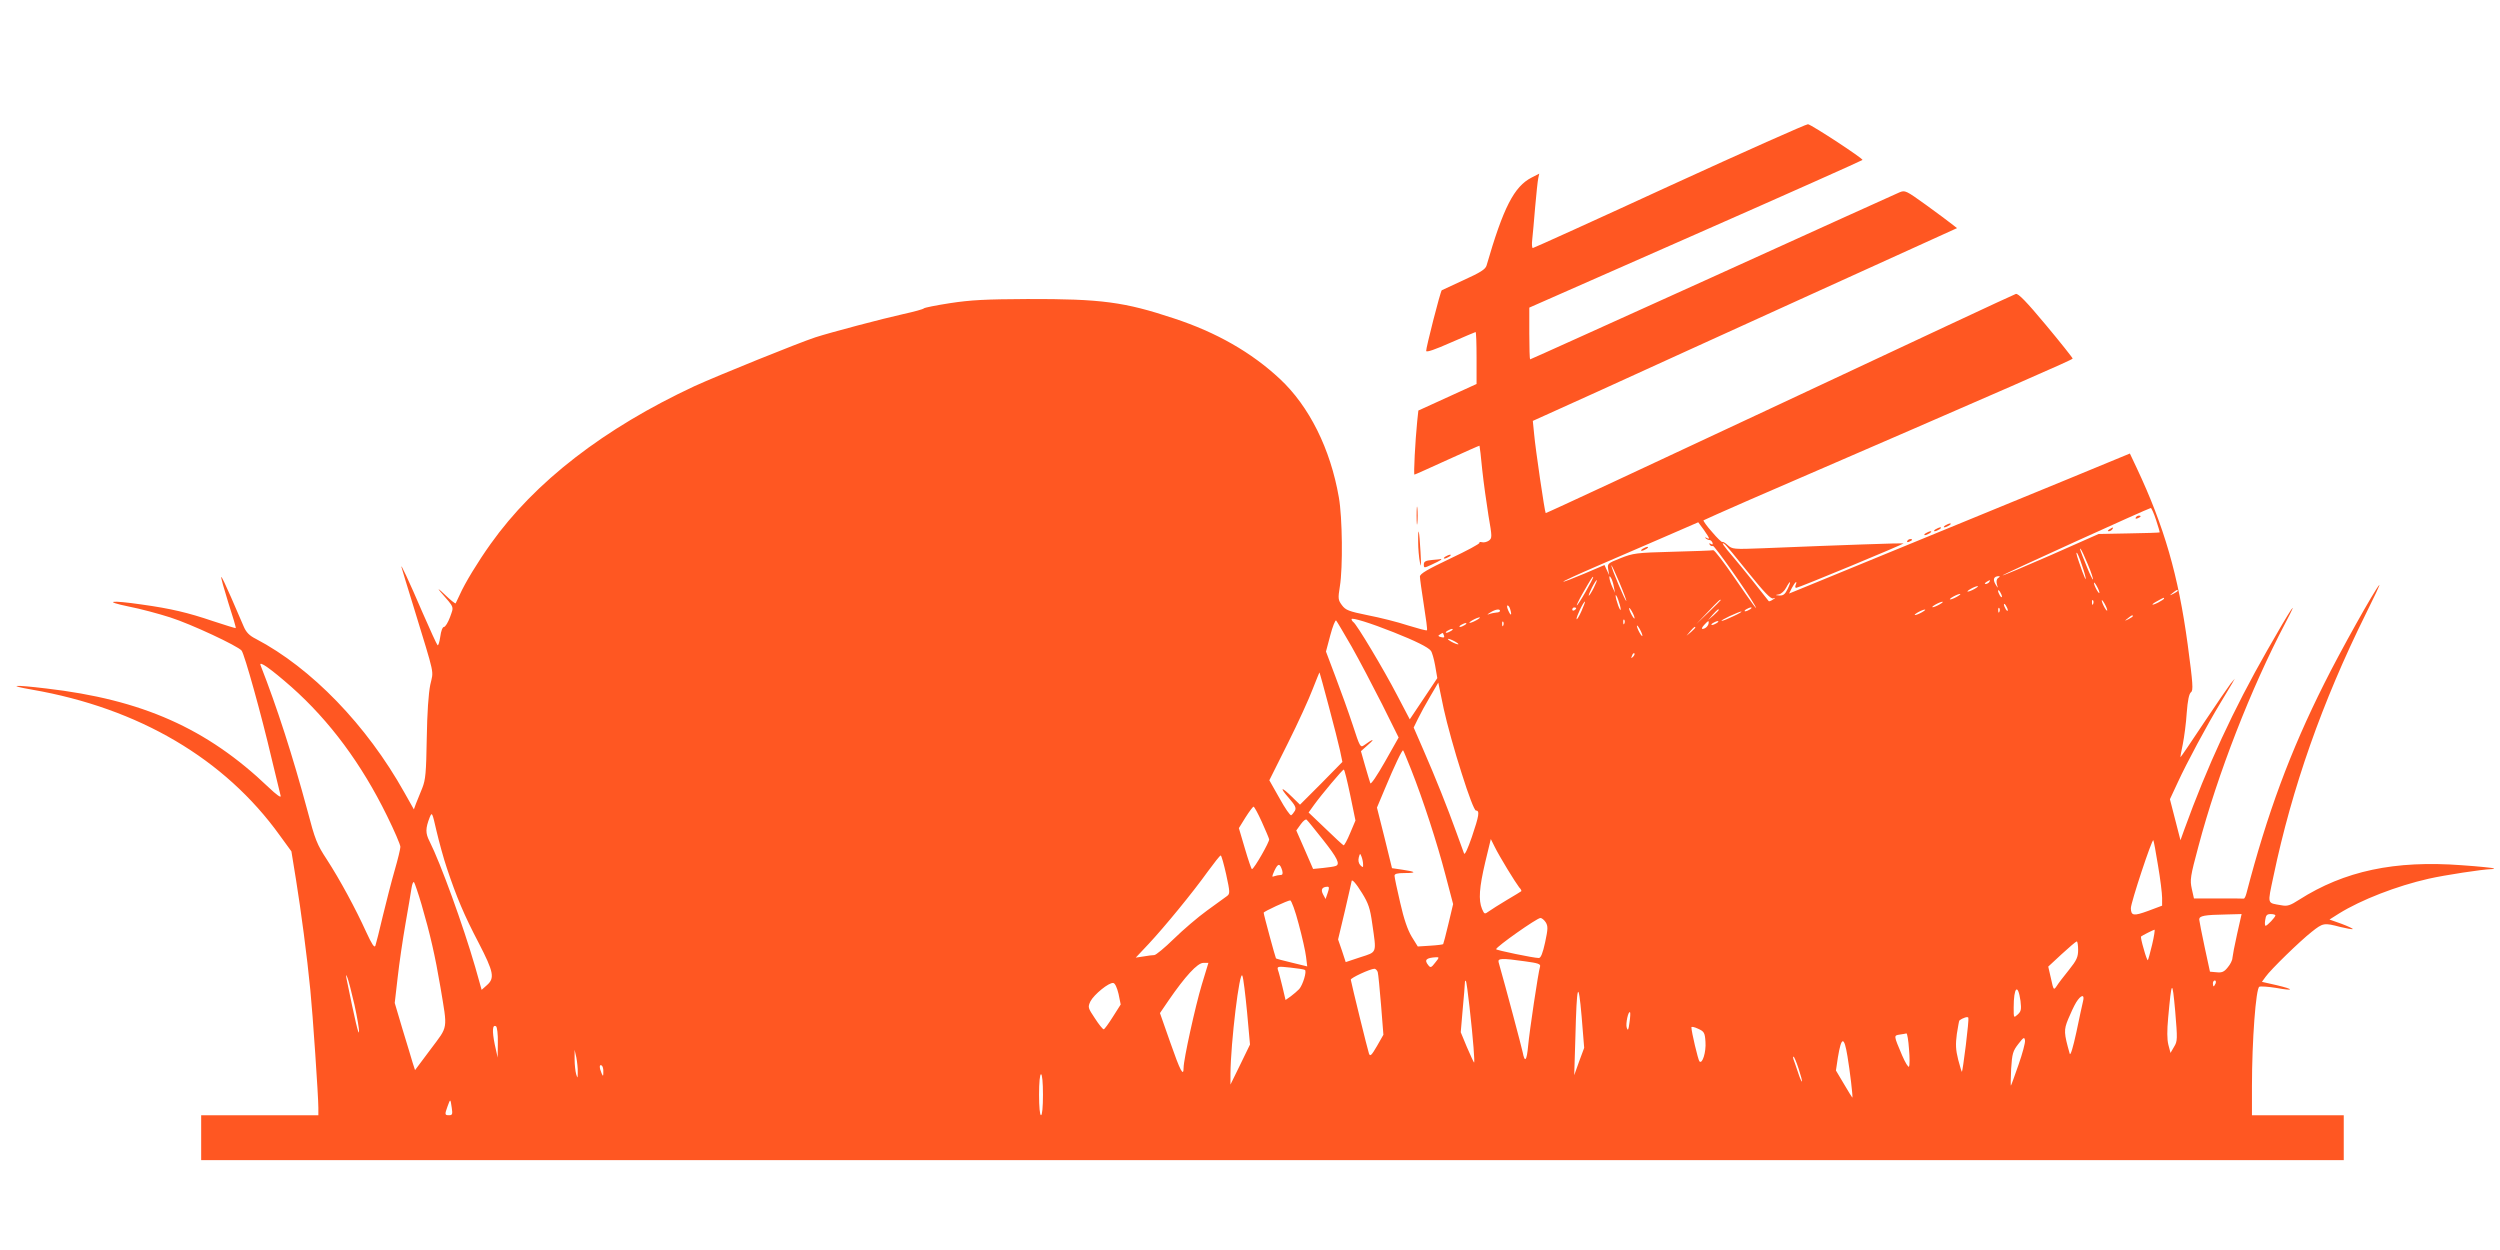 <?xml version="1.0" standalone="no"?>
<!DOCTYPE svg PUBLIC "-//W3C//DTD SVG 20010904//EN"
 "http://www.w3.org/TR/2001/REC-SVG-20010904/DTD/svg10.dtd">
<svg version="1.0" xmlns="http://www.w3.org/2000/svg"
 width="1280pt" height="640pt" viewBox="0 0 1280 640"
 preserveAspectRatio="xMidYMid meet">
<g transform="translate(0,640) scale(0.1,-0.1)"
fill="#ff5722" stroke="none">
<path d="M8550 5449 c-382 -176 -698 -319 -702 -319 -4 0 -6 19 -3 43 3 23 9
98 15 167 6 69 13 135 16 148 l5 23 -39 -20 c-90 -46 -145 -154 -231 -451 -6
-19 -31 -35 -117 -74 -60 -28 -111 -51 -112 -52 -7 -4 -82 -299 -80 -311 2 -8
47 8 126 43 67 29 125 54 127 54 3 0 5 -60 5 -133 l0 -133 -149 -68 -149 -68
-6 -56 c-10 -99 -19 -272 -14 -272 3 0 78 34 168 75 90 41 164 74 165 73 1 -2
8 -57 14 -123 7 -66 22 -172 32 -235 19 -110 19 -115 2 -128 -10 -7 -26 -11
-36 -8 -9 2 -15 1 -12 -3 2 -5 -65 -41 -150 -81 -118 -56 -155 -78 -155 -92 0
-10 9 -75 20 -145 11 -69 19 -128 16 -130 -2 -3 -46 9 -98 25 -51 17 -143 40
-205 52 -98 20 -113 26 -132 51 -20 27 -21 34 -11 96 16 97 13 354 -5 456 -43
249 -152 467 -302 607 -146 136 -324 238 -543 310 -253 84 -370 100 -750 99
-214 -1 -290 -5 -395 -21 -71 -11 -132 -23 -135 -27 -3 -4 -50 -17 -105 -29
-108 -24 -369 -93 -450 -119 -88 -29 -496 -194 -619 -250 -463 -216 -818 -490
-1044 -808 -65 -91 -132 -201 -158 -260 -10 -22 -20 -42 -21 -44 -2 -3 -27 17
-56 45 -31 30 -40 35 -22 14 74 -85 69 -73 49 -130 -10 -27 -24 -50 -31 -50
-7 0 -15 -20 -19 -51 -4 -27 -10 -47 -14 -42 -4 4 -38 78 -75 163 -72 168
-119 267 -109 235 3 -11 30 -101 61 -200 113 -370 103 -323 86 -401 -9 -44
-16 -143 -18 -274 -3 -177 -6 -212 -23 -255 -11 -27 -25 -63 -32 -79 l-11 -30
-49 87 c-193 345 -476 637 -760 786 -34 17 -50 34 -63 65 -10 22 -39 89 -64
148 -26 60 -48 106 -50 104 -3 -2 14 -61 36 -132 23 -70 40 -128 38 -130 -1
-1 -54 15 -117 36 -127 43 -214 64 -365 85 -159 23 -198 17 -68 -10 62 -12
158 -38 214 -56 107 -34 346 -146 366 -170 15 -19 102 -331 154 -554 22 -93
43 -179 46 -190 3 -12 -21 5 -63 45 -315 301 -646 448 -1137 505 -167 20 -205
17 -73 -6 547 -95 987 -354 1269 -747 l59 -81 24 -148 c25 -156 56 -387 73
-563 12 -118 41 -543 41 -602 l0 -38 -300 0 -300 0 0 -115 0 -115 5485 0 5485
0 0 115 0 115 -235 0 -235 0 0 148 c0 233 20 503 38 510 9 3 47 0 85 -6 94
-17 96 -8 3 14 l-75 17 19 26 c26 37 176 183 236 230 58 46 63 47 146 25 33
-8 62 -13 64 -11 3 2 -23 14 -57 27 l-62 22 49 31 c113 70 295 141 459 178 84
19 276 48 319 49 11 0 17 2 15 4 -2 2 -76 10 -164 16 -344 26 -602 -29 -834
-177 -45 -29 -60 -34 -90 -28 -75 13 -72 1 -41 148 95 454 250 894 472 1342
44 88 76 156 70 150 -22 -22 -200 -340 -282 -505 -175 -349 -292 -666 -398
-1073 -4 -16 -10 -28 -14 -28 -5 1 -63 1 -131 1 l-124 0 -11 49 c-10 46 -8 62
34 218 98 370 269 809 445 1143 78 148 29 75 -93 -140 -173 -303 -307 -593
-425 -919 l-19 -53 -27 105 -27 105 41 88 c45 98 148 290 217 404 25 41 52 86
60 100 l14 25 -21 -25 c-11 -14 -73 -105 -138 -202 -64 -97 -118 -176 -119
-175 -1 1 4 31 12 67 7 36 17 108 20 160 5 65 12 98 22 106 12 9 10 42 -17
244 -48 354 -120 605 -262 906 l-34 72 -310 -128 c-261 -107 -1009 -414 -1342
-551 l-93 -38 15 30 c16 30 29 40 19 14 -4 -8 -2 -15 2 -15 12 0 553 224 550
228 -3 2 -304 -8 -719 -25 -152 -6 -158 -5 -181 16 -12 11 -25 19 -27 16 -3
-3 -27 20 -53 51 -27 30 -46 57 -44 60 3 2 108 49 234 104 1368 592 1655 718
1656 724 0 4 -62 82 -137 172 -99 119 -142 163 -154 159 -9 -2 -553 -257
-1210 -565 -657 -308 -1196 -559 -1197 -557 -5 4 -53 332 -59 402 l-7 70 334
151 c183 84 672 306 1085 494 l753 342 -27 21 c-15 12 -74 56 -132 98 -103 74
-107 76 -136 64 -16 -7 -448 -202 -958 -434 -511 -231 -930 -421 -933 -421 -2
0 -4 60 -4 133 l0 132 851 375 c468 206 853 378 855 381 4 7 -255 177 -279
183 -6 2 -325 -140 -707 -315z m2489 -1711 c11 -34 20 -63 18 -64 -1 -1 -72
-4 -157 -5 l-155 -3 -244 -108 c-135 -59 -246 -106 -248 -104 -3 3 745 343
759 345 3 1 16 -27 27 -61z m-2289 -94 c0 -3 -6 -2 -12 2 -8 4 -10 3 -5 -2 5
-5 14 -9 20 -9 5 0 12 -6 15 -14 3 -9 0 -11 -8 -6 -9 5 -11 4 -6 -4 4 -6 11
-9 16 -6 7 4 175 -234 215 -305 21 -38 -13 8 -104 141 -54 79 -103 143 -109
142 -6 -2 -100 -5 -209 -8 -185 -5 -201 -7 -266 -33 -66 -26 -68 -28 -63 -57
l5 -30 -12 26 -12 26 -103 -44 c-57 -24 -106 -43 -108 -41 -2 2 74 37 169 78
95 41 251 109 347 150 l175 76 28 -38 c15 -21 27 -40 27 -44z m200 -174 c82
-102 116 -137 128 -134 14 5 14 3 -1 -6 -10 -7 -20 -10 -21 -8 -32 42 -134
169 -178 221 -55 64 -69 85 -49 72 6 -3 60 -68 121 -145z m1740 40 c17 -40 28
-75 26 -77 -2 -2 -16 27 -31 64 -37 91 -39 99 -32 92 4 -3 20 -38 37 -79z
m-31 -2 c12 -34 21 -67 20 -72 0 -6 -8 12 -18 39 -27 76 -33 95 -28 95 3 0 15
-28 26 -62z m-2332 -185 c-5 -4 -77 168 -77 182 0 6 18 -32 40 -84 22 -52 38
-96 37 -98z m-208 48 c-22 -39 -43 -71 -46 -71 -2 0 10 26 28 58 47 82 53 91
56 88 2 -2 -15 -35 -38 -75z m144 24 l6 -30 -14 30 c-16 34 -21 72 -6 45 5 -8
11 -28 14 -45z m1968 46 c-8 -5 -11 -17 -7 -32 7 -24 7 -24 -8 1 -14 25 -7 40
19 40 6 0 4 -4 -4 -9z m-2071 -51 c-11 -22 -23 -40 -25 -40 -3 0 4 18 15 40
11 22 23 40 25 40 3 0 -4 -18 -15 -40z m2025 30 c-3 -5 -12 -10 -18 -10 -7 0
-6 4 3 10 19 12 23 12 15 0z m-1032 -35 c-13 -27 -22 -35 -42 -34 -24 2 -24 2
-3 6 12 2 29 18 37 34 22 41 28 36 8 -6z m1596 -20 c0 -5 -6 1 -14 15 -8 14
-14 30 -14 35 0 6 6 -1 14 -15 8 -14 14 -29 14 -35z m-639 20 c-14 -8 -29 -14
-35 -14 -5 0 1 6 15 14 14 8 30 14 35 14 6 0 -1 -6 -15 -14z m140 -40 c0 -5
-5 -3 -10 5 -5 8 -10 20 -10 25 0 6 5 3 10 -5 5 -8 10 -19 10 -25z m900 30 c0
-2 -10 -9 -22 -15 -22 -11 -22 -10 -4 4 21 17 26 19 26 11z m-2852 -95 c0 -8
-6 1 -13 20 -7 19 -13 42 -13 50 0 8 6 -1 13 -20 7 -19 13 -42 13 -50z m1722
65 c-14 -8 -29 -14 -35 -14 -5 0 1 6 15 14 14 8 30 14 35 14 6 0 -1 -6 -15
-14z m1060 -10 c0 -2 -13 -11 -30 -20 -38 -19 -40 -11 -2 9 31 17 32 18 32 11z
m-2270 -8 c0 -1 -28 -29 -62 -62 l-63 -60 60 63 c55 58 65 67 65 59z m1907
-19 c-3 -8 -6 -5 -6 6 -1 11 2 17 5 13 3 -3 4 -12 1 -19z m72 -33 c0 -5 -6 1
-14 15 -8 14 -14 30 -14 35 0 6 6 -1 14 -15 8 -14 14 -29 14 -35z m-2692 -4
c-12 -27 -23 -45 -25 -41 -3 9 35 90 43 90 2 0 -6 -22 -18 -49z m1833 34 c-14
-8 -29 -14 -35 -14 -5 0 1 6 15 14 14 8 30 14 35 14 6 0 -1 -6 -15 -14z m350
-30 c0 -5 -5 -3 -10 5 -5 8 -10 20 -10 25 0 6 5 3 10 -5 5 -8 10 -19 10 -25z
m-2547 3 c9 -31 2 -33 -11 -3 -6 14 -8 25 -3 25 5 0 11 -10 14 -22z m337 8 c0
-3 -4 -8 -10 -11 -5 -3 -10 -1 -10 4 0 6 5 11 10 11 6 0 10 -2 10 -4z m299
-51 c0 -5 -6 1 -14 15 -8 14 -14 30 -14 35 0 6 6 -1 14 -15 8 -14 14 -29 14
-35z m591 45 c-8 -5 -19 -10 -25 -10 -5 0 -3 5 5 10 8 5 20 10 25 10 6 0 3 -5
-5 -10z m1277 -12 c-3 -8 -6 -5 -6 6 -1 11 2 17 5 13 3 -3 4 -12 1 -19z
m-2557 4 c0 -4 -8 -8 -17 -8 -10 -1 -27 -4 -38 -8 -13 -5 -11 -2 5 8 27 17 50
20 50 8z m1120 5 c0 -2 -12 -14 -27 -28 l-28 -24 24 28 c23 25 31 32 31 24z
m1040 -12 c-14 -8 -29 -14 -35 -14 -5 0 1 6 15 14 14 8 30 14 35 14 6 0 -1 -6
-15 -14z m-965 -20 c-27 -13 -54 -24 -60 -24 -5 1 13 11 40 24 28 13 55 24 60
24 6 -1 -12 -11 -40 -24z m2045 0 c0 -2 -10 -9 -22 -15 -22 -11 -22 -10 -4 4
21 17 26 19 26 11z m-3785 -82 c111 -44 178 -77 191 -95 6 -7 16 -42 22 -76
l11 -64 -70 -105 -71 -106 -65 124 c-68 131 -208 365 -224 374 -5 4 -9 10 -9
15 0 10 97 -20 215 -67z m425 62 c-14 -8 -29 -14 -35 -14 -5 0 1 6 15 14 14 8
30 14 35 14 6 0 -1 -6 -15 -14z m-640 -135 c39 -69 109 -202 156 -295 l85
-171 -70 -124 c-41 -72 -72 -118 -75 -110 -3 8 -15 49 -27 90 l-21 74 38 34
c37 32 24 30 -21 -3 -20 -14 -22 -11 -59 103 -21 64 -61 175 -88 246 l-49 130
22 83 c12 46 26 80 30 76 4 -4 39 -64 79 -133z m1397 118 c-3 -8 -6 -5 -6 6
-1 11 2 17 5 13 3 -3 4 -12 1 -19z m-620 -10 c-3 -8 -6 -5 -6 6 -1 11 2 17 5
13 3 -3 4 -12 1 -19z m1051 10 c-3 -15 -18 -28 -32 -28 -5 0 -1 9 9 20 21 23
26 25 23 8z m42 2 c-8 -5 -19 -10 -25 -10 -5 0 -3 5 5 10 8 5 20 10 25 10 6 0
3 -5 -5 -10z m-1290 -10 c-8 -5 -19 -10 -25 -10 -5 0 -3 5 5 10 8 5 20 10 25
10 6 0 3 -5 -5 -10z m909 -55 c0 -5 -6 1 -14 15 -8 14 -14 30 -14 35 0 6 6 -1
14 -15 8 -14 14 -29 14 -35z m271 42 c0 -2 -10 -12 -22 -23 l-23 -19 19 23
c18 21 26 27 26 19z m-1250 -17 c-8 -5 -19 -10 -25 -10 -5 0 -3 5 5 10 8 5 20
10 25 10 6 0 3 -5 -5 -10z m-37 -24 c4 -10 0 -12 -15 -8 -15 4 -17 7 -6 13 17
11 15 11 21 -5z m57 -31 c14 -8 21 -14 15 -14 -5 0 -21 6 -35 14 -14 8 -20 14
-15 14 6 0 21 -6 35 -14z m911 -78 c-10 -9 -11 -8 -5 6 3 10 9 15 12 12 3 -3
0 -11 -7 -18z m-6869 -154 c196 -174 359 -394 489 -659 38 -77 69 -149 69
-160 0 -10 -13 -64 -29 -119 -16 -55 -43 -161 -61 -235 -17 -74 -35 -143 -38
-152 -5 -13 -18 7 -47 70 -53 117 -135 269 -202 372 -50 76 -60 101 -99 250
-76 282 -155 527 -240 744 -10 26 52 -18 158 -111z m5311 -98 c25 -93 51 -196
58 -228 l12 -58 -108 -110 -109 -109 -41 40 c-56 55 -66 51 -16 -6 32 -37 39
-50 31 -65 -6 -10 -14 -20 -19 -23 -5 -3 -32 36 -60 87 l-52 92 95 190 c52
104 109 229 127 277 19 48 34 86 35 85 1 -1 22 -78 47 -172z m680 -342 c37
-118 66 -193 74 -193 20 0 16 -26 -21 -135 -20 -58 -36 -94 -40 -85 -3 8 -21
58 -40 110 -45 125 -106 278 -168 420 l-50 115 22 45 c12 25 40 76 63 115 l41
70 28 -135 c16 -74 57 -222 91 -327z m-258 17 c62 -157 133 -376 175 -537 l40
-152 -24 -101 c-13 -56 -26 -103 -27 -104 -2 -2 -32 -6 -67 -8 l-63 -4 -31 50
c-21 35 -40 90 -59 174 -16 68 -29 130 -29 138 0 10 13 14 52 14 63 0 59 7
-11 17 l-54 8 -38 155 -39 155 42 100 c47 113 88 199 92 193 2 -1 20 -46 41
-98z m-312 -130 l27 -131 -27 -64 c-15 -36 -30 -64 -34 -63 -4 2 -46 40 -93
86 l-86 82 28 39 c39 54 146 181 152 181 4 0 18 -59 33 -130z m-453 -137 c19
-42 36 -82 38 -90 3 -12 -77 -152 -88 -153 -3 0 -19 47 -36 105 l-31 105 34
55 c19 30 38 55 41 55 4 0 23 -35 42 -77z m-4172 -238 c49 -147 89 -242 163
-383 77 -149 83 -180 42 -216 l-27 -24 -33 117 c-62 214 -177 531 -234 644
-21 41 -21 65 1 122 12 29 13 26 35 -70 13 -55 36 -140 53 -190z m4486 145
c73 -92 90 -126 64 -134 -7 -3 -36 -7 -64 -10 l-51 -5 -43 99 -43 98 23 32
c12 17 26 28 30 23 5 -4 43 -51 84 -103z m944 -150 c25 -41 52 -83 60 -93 9
-9 13 -18 11 -20 -2 -2 -35 -22 -74 -45 -38 -23 -80 -49 -92 -58 -22 -16 -23
-15 -35 12 -19 46 -14 110 16 238 l29 120 20 -40 c10 -21 40 -73 65 -114z
m3331 19 c12 -70 21 -144 21 -166 l0 -40 -72 -27 c-74 -27 -87 -25 -88 14 0
29 108 355 115 348 2 -2 13 -60 24 -129z m-4070 6 c1 -17 -1 -18 -14 -5 -9 10
-12 24 -8 40 6 22 7 22 14 4 4 -10 8 -28 8 -39z m-701 -52 c20 -92 20 -99 4
-111 -9 -7 -55 -40 -102 -74 -47 -34 -123 -99 -170 -145 -47 -46 -92 -83 -100
-83 -8 0 -33 -3 -55 -7 l-40 -6 66 70 c82 88 225 262 303 371 33 45 62 82 66
82 4 0 16 -44 28 -97z m287 20 c4 -17 2 -23 -9 -23 -8 0 -22 -3 -31 -6 -14 -6
-14 -3 1 30 18 37 27 37 39 -1z m-4407 -173 c44 -151 70 -264 97 -424 37 -223
41 -196 -50 -318 l-80 -107 -12 37 c-6 20 -29 98 -52 172 l-40 135 15 130 c8
72 26 195 40 275 14 80 28 162 31 183 3 21 9 35 13 30 3 -4 21 -55 38 -113z
m4816 57 c32 -52 41 -77 52 -157 22 -153 26 -143 -61 -171 l-75 -25 -19 58
-20 58 35 147 c19 81 34 149 34 150 0 16 22 -8 54 -60z m-176 2 l-11 -32 -13
24 c-13 25 -5 38 23 39 9 0 9 -8 1 -31z m-149 -159 c18 -66 35 -142 38 -169
l6 -49 -78 19 c-43 10 -79 20 -82 22 -3 4 -63 224 -63 234 0 6 123 63 136 63
6 0 26 -54 43 -120z m4805 -52 c-13 -57 -23 -112 -24 -123 0 -11 -11 -33 -24
-48 -18 -23 -30 -28 -57 -25 l-34 3 -27 125 c-15 69 -27 133 -28 142 0 19 25
24 141 26 l76 2 -23 -102z m196 95 c0 -9 -42 -53 -50 -53 -4 0 -5 14 -2 30 3
24 9 30 28 30 13 0 24 -3 24 -7z m-3736 -35 c12 -20 12 -33 -3 -103 -12 -55
-22 -80 -32 -80 -27 0 -219 40 -219 45 1 13 208 159 227 160 7 0 19 -10 27
-22z m3105 -114 c-10 -42 -20 -78 -22 -80 -2 -3 -12 23 -21 57 -10 33 -16 62
-14 64 7 6 63 34 69 35 3 0 -2 -34 -12 -76z m-379 -27 c0 -37 -7 -53 -47 -103
-27 -33 -55 -70 -63 -83 -15 -22 -16 -21 -29 39 l-14 61 69 64 c38 35 72 64
77 65 4 0 7 -20 7 -43z m-3292 -66 c-20 -26 -24 -27 -35 -13 -22 27 -12 38 40
41 17 1 16 -2 -5 -28z m460 7 c68 -9 81 -14 77 -27 -9 -28 -54 -329 -61 -406
-7 -77 -17 -89 -28 -32 -5 25 -86 330 -123 460 -6 21 16 22 135 5z m-1655
-120 c-33 -110 -93 -382 -93 -425 0 -49 -17 -17 -68 129 l-53 151 45 66 c84
122 147 191 177 191 l26 0 -34 -112z m528 76 c11 -6 -10 -76 -29 -98 -10 -10
-29 -27 -43 -37 l-27 -19 -16 68 c-9 37 -19 76 -23 86 -5 18 -1 19 63 12 37
-4 71 -9 75 -12z m373 -11 c3 -10 10 -86 17 -169 l12 -152 -33 -58 c-28 -48
-35 -55 -41 -38 -6 16 -88 350 -93 378 -1 9 98 55 121 56 6 0 14 -8 17 -17z
m-669 -205 l15 -166 -50 -103 -50 -102 0 54 c1 161 47 539 61 503 5 -10 15
-94 24 -186z m-4570 37 c14 -64 25 -127 23 -139 -2 -17 -19 53 -64 274 -4 23
-4 23 5 4 5 -12 21 -74 36 -139z m5709 -11 c19 -168 28 -290 23 -284 -3 3 -19
39 -37 80 l-31 75 10 117 c6 64 11 124 11 134 0 9 2 15 5 12 3 -2 11 -63 19
-134z m3820 121 c-4 -8 -8 -15 -10 -15 -2 0 -4 7 -4 15 0 8 4 15 10 15 5 0 7
-7 4 -15z m-5617 -54 l11 -54 -40 -63 c-22 -35 -43 -64 -47 -64 -5 0 -25 25
-45 56 -36 54 -37 57 -23 87 18 35 95 98 117 94 9 -1 19 -23 27 -56z m5404
-271 l-18 -31 -11 42 c-7 28 -7 73 -1 138 18 196 21 199 36 34 12 -144 12
-154 -6 -183z m-3046 -75 l-25 -70 6 195 c7 274 15 300 32 105 l13 -160 -26
-70z m2260 310 c5 -44 3 -53 -14 -69 -21 -19 -21 -19 -21 35 0 106 22 127 35
34z m320 -2 c-4 -16 -19 -86 -34 -158 -17 -78 -30 -122 -34 -110 -30 106 -31
121 -8 177 12 29 30 68 41 86 25 40 45 43 35 5z m-2322 -108 c-5 -39 -8 -45
-14 -27 -7 19 8 89 17 79 2 -2 1 -26 -3 -52z m1722 -117 c-9 -73 -18 -134 -20
-136 -1 -1 -10 27 -19 62 -13 52 -14 79 -7 132 6 36 11 67 13 69 18 14 44 22
46 14 2 -5 -4 -68 -13 -141z m-7516 14 l-1 -77 -15 68 c-14 69 -12 104 7 92 5
-3 10 -41 9 -83z m6183 4 c4 -52 -16 -117 -31 -100 -7 8 -41 152 -41 174 0 5
15 2 34 -7 31 -14 35 -20 38 -67z m1042 -36 c4 -44 4 -85 0 -91 -3 -6 -19 20
-35 57 -44 104 -44 102 -12 107 15 2 31 5 34 6 4 0 10 -35 13 -79z m561 -81
c-20 -57 -37 -105 -39 -107 -2 -2 -1 36 1 85 5 79 9 92 37 128 27 35 31 37 34
18 2 -11 -13 -67 -33 -124z m-876 43 c12 -70 29 -212 25 -212 -1 0 -20 31 -43
70 l-41 69 10 67 c18 109 32 110 49 6z m-6501 -82 c0 -32 -1 -33 -8 -10 -4 14
-8 48 -8 75 l0 50 9 -40 c4 -22 8 -56 7 -75z m6251 18 c11 -34 19 -63 17 -65
-2 -3 -12 20 -21 49 -10 29 -20 59 -23 66 -2 6 -2 12 1 12 3 0 15 -28 26 -62z
m-6120 -16 c0 -24 -1 -25 -9 -7 -12 28 -12 47 0 40 6 -3 10 -18 9 -33z m2251
-117 c0 -63 -4 -105 -10 -105 -6 0 -10 42 -10 105 0 63 4 105 10 105 6 0 10
-42 10 -105z m-3027 -67 c5 -33 3 -38 -14 -38 -22 0 -23 3 -7 47 14 38 14 39
21 -9z"/>
<path d="M10935 3750 c-3 -6 1 -7 9 -4 18 7 21 14 7 14 -6 0 -13 -4 -16 -10z"/>
<path d="M10800 3690 c-9 -6 -10 -10 -3 -10 6 0 15 5 18 10 8 12 4 12 -15 0z"/>
<path d="M8410 3590 c-8 -5 -10 -10 -5 -10 6 0 17 5 25 10 8 5 11 10 5 10 -5
0 -17 -5 -25 -10z"/>
<path d="M7253 3760 c0 -41 2 -58 4 -37 2 20 2 54 0 75 -2 20 -4 3 -4 -38z"/>
<path d="M9960 3710 c-8 -5 -10 -10 -5 -10 6 0 17 5 25 10 8 5 11 10 5 10 -5
0 -17 -5 -25 -10z"/>
<path d="M9910 3690 c-8 -5 -10 -10 -5 -10 6 0 17 5 25 10 8 5 11 10 5 10 -5
0 -17 -5 -25 -10z"/>
<path d="M7261 3624 c0 -32 4 -79 9 -104 6 -31 7 -15 3 55 -6 111 -13 141 -12
49z"/>
<path d="M9860 3670 c-8 -5 -10 -10 -5 -10 6 0 17 5 25 10 8 5 11 10 5 10 -5
0 -17 -5 -25 -10z"/>
<path d="M9765 3630 c-3 -6 1 -7 9 -4 18 7 21 14 7 14 -6 0 -13 -4 -16 -10z"/>
<path d="M7400 3550 c-8 -5 -10 -10 -5 -10 6 0 17 5 25 10 8 5 11 10 5 10 -5
0 -17 -5 -25 -10z"/>
<path d="M7333 3533 c-34 -3 -43 -8 -43 -23 0 -19 1 -19 40 -1 22 10 43 21 47
24 3 4 4 6 2 5 -2 -1 -23 -3 -46 -5z"/>
</g>
</svg>

